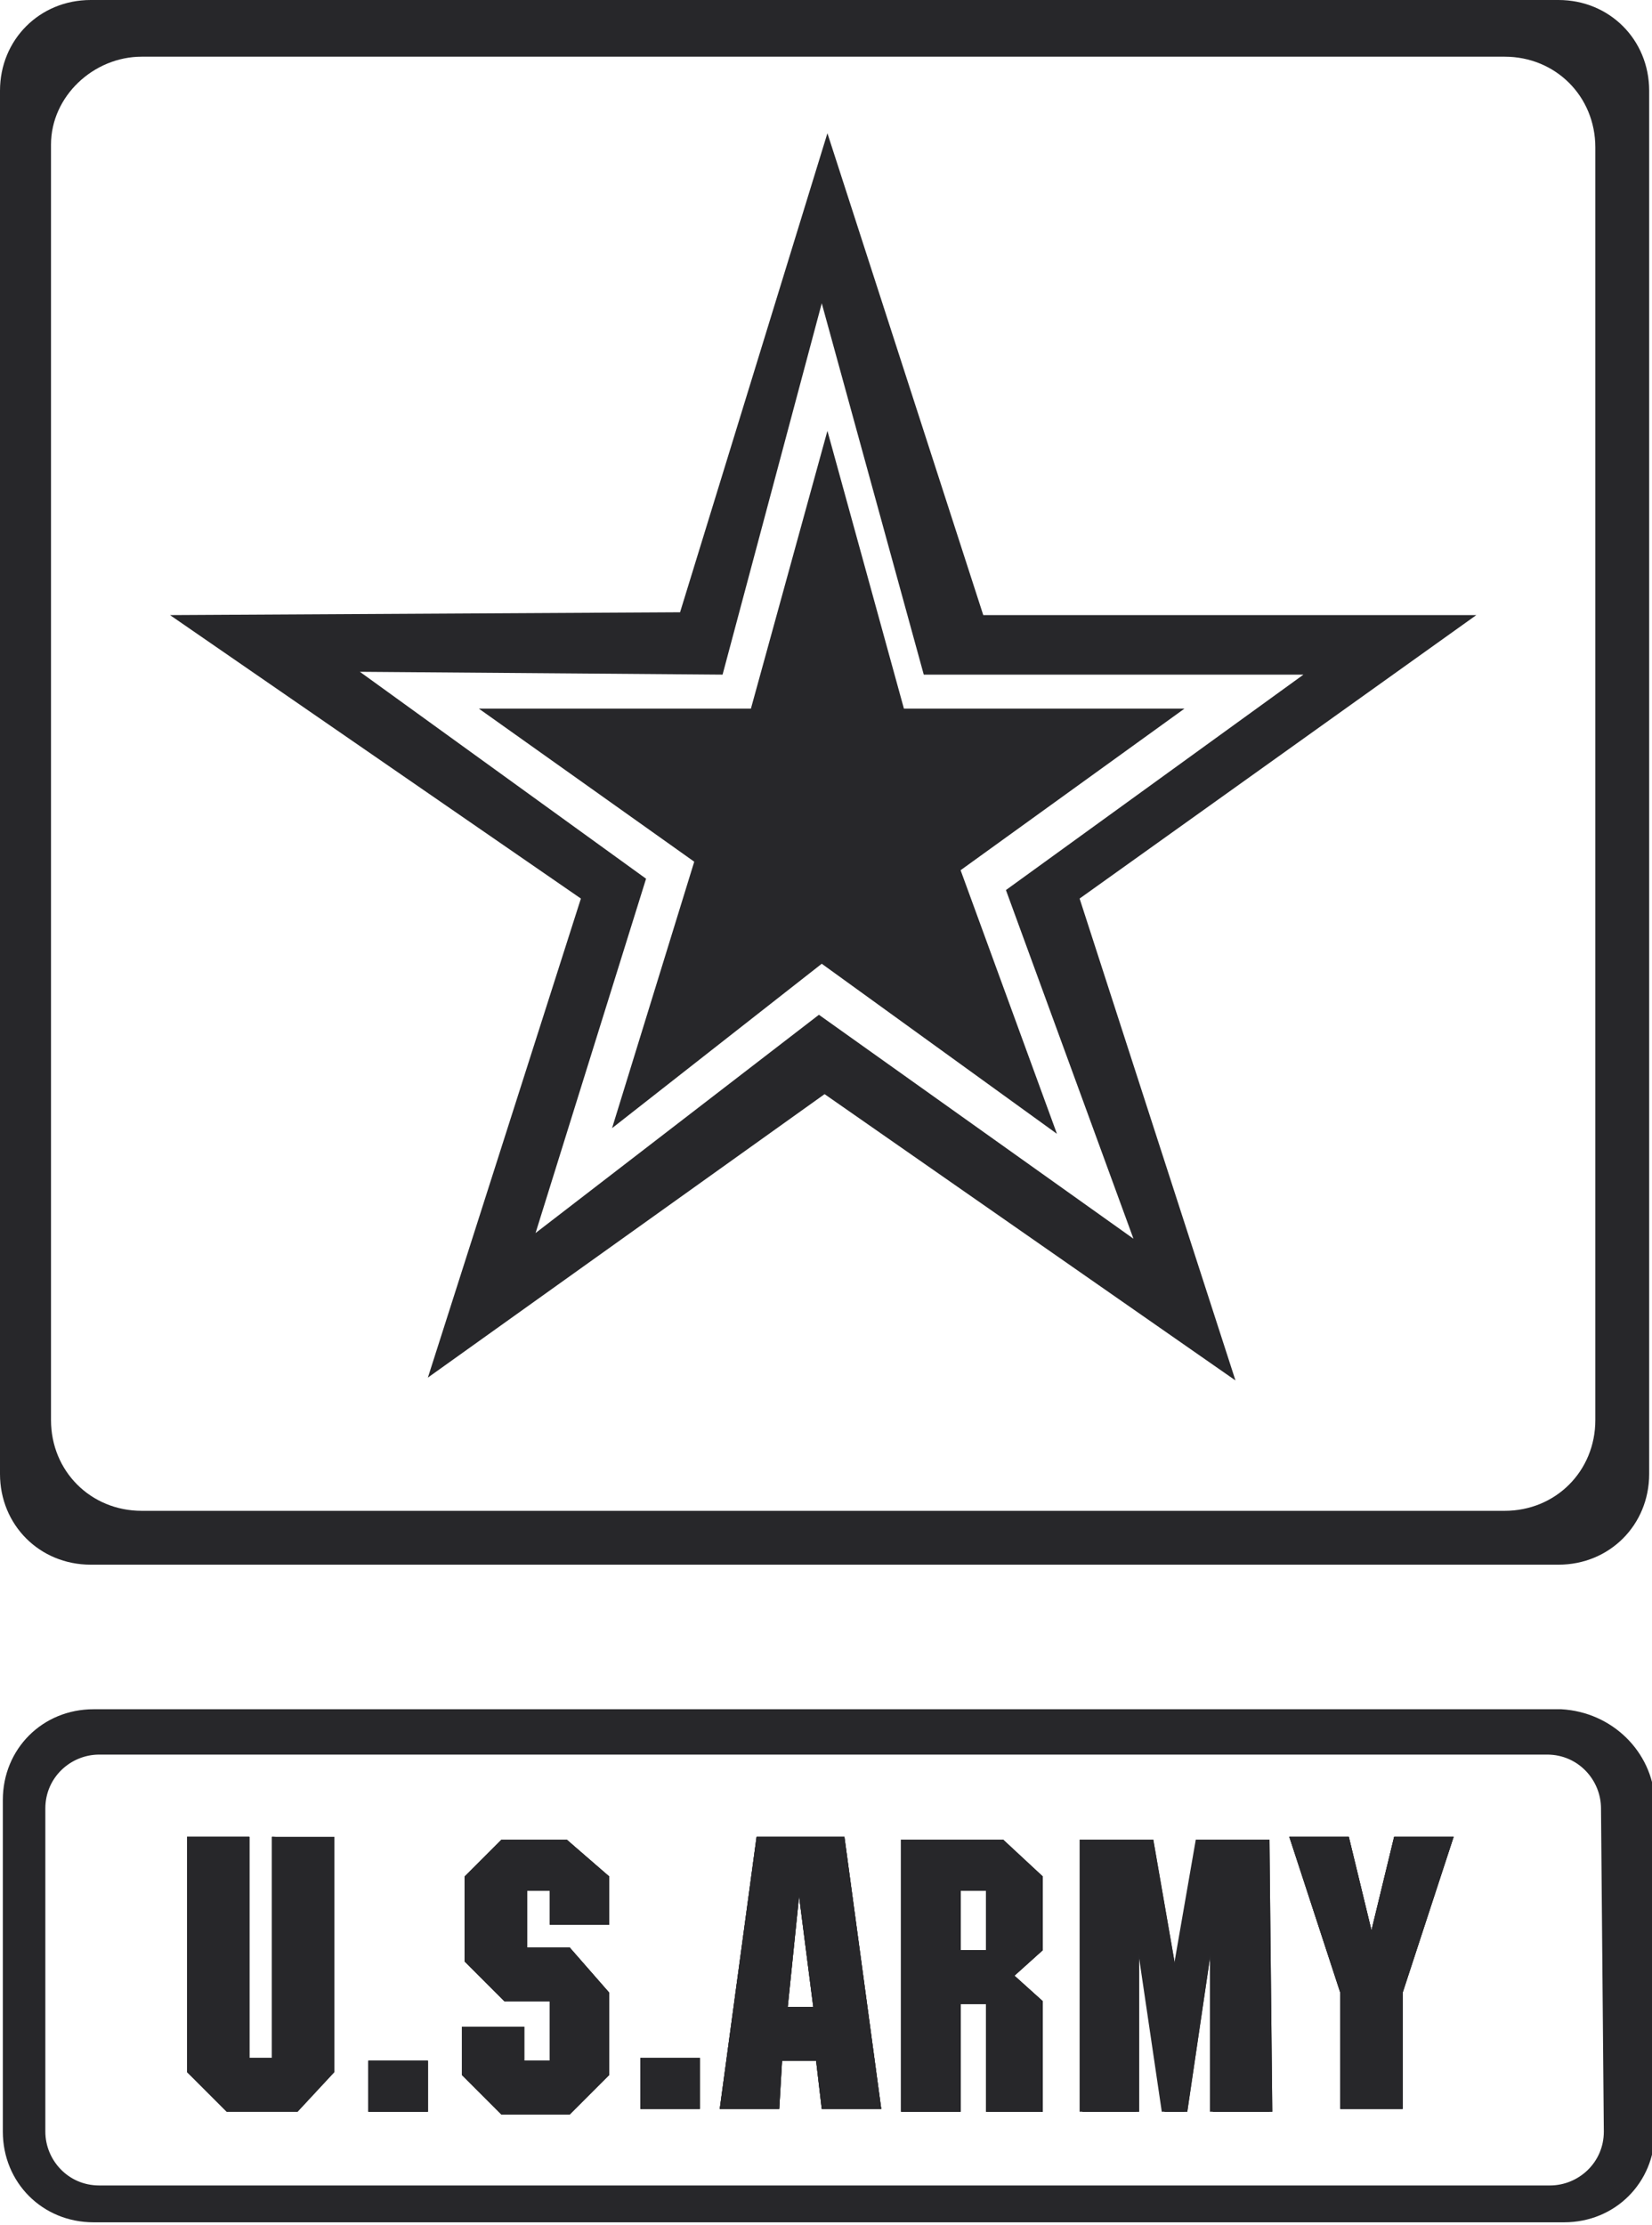 <?xml version="1.0" encoding="utf-8"?>
<!-- Generator: Adobe Illustrator 27.9.0, SVG Export Plug-In . SVG Version: 6.00 Build 0)  -->
<svg version="1.1" id="Layer_2_00000150786316463558862140000005023406052860505500_"
	 xmlns="http://www.w3.org/2000/svg" xmlns:xlink="http://www.w3.org/1999/xlink" x="0px" y="0px" viewBox="0 0 58.3 78.5"
	 style="enable-background:new 0 0 58.3 78.5;" xml:space="preserve">
<style type="text/css">
	.st0{fill:#27272A;}
</style>
<g id="Layer_1-2">
	<g>
		<path class="st0" d="M55,0H3.2C1.4,0,0,1.4,0,3.2V52c0,1.8,1.4,3.2,3.2,3.2H55c1.8,0,3.2-1.4,3.2-3.2V3.2C58.2,1.4,56.8,0,55,0z
			 M56.3,50.1c0,1.8-1.4,3.2-3.2,3.2H5c-1.8,0-3.2-1.4-3.2-3.2v-45C1.8,3.4,3.3,2,5,2h48.1c1.8,0,3.2,1.4,3.2,3.2V50.1z"/>
		<path class="st0" d="M49.2,64.8l-0.8,3.3l-0.8-3.3h-2.1l1.8,5.5l0,4.1h2.2v-4.1l1.8-5.5H49.2L49.2,64.8z M44.9,74.5l-0.1-9.6h-2.5
			l-0.8,4.6l-0.8-4.6h-2.5l0,9.6h2v-6.1l0.9,6.1h0.8l0.9-6.1v6.1L44.9,74.5L44.9,74.5z M36.8,66.2l-1.4-1.3h-3.6l0,9.6l2.1,0v-3.8
			h0.9l0,3.8l2,0v-3.9l-1-0.9l1-0.9L36.8,66.2L36.8,66.2z M34.8,68.8l-0.9,0v-2.1h0.9V68.8z M29.8,64.8h-3.1l-1.3,9.6h2.1l0.1-1.7
			h1.2l0.2,1.7h2.1L29.8,64.8L29.8,64.8z M27.8,70.8l0.4-3.9l0.5,3.9H27.8L27.8,70.8z M22.6,72.6l0,1.8h2.1v-1.8H22.6L22.6,72.6z
			 M20.1,68.7h-1.5v-2h0.8l0,1.2h2.1v-1.7L20,64.9h-2.3l-1.3,1.3v3l1.4,1.4h1.6v2.1h-0.9v-1.2h-2.2v1.7l1.4,1.4h2.4l1.4-1.4v-2.9
			L20.1,68.7L20.1,68.7z M13,72.7l0,1.8h2.1v-1.8H13z M9.6,64.8v7.8H8.8v-7.8l-2.2,0v8.3L8,74.5h2.5l1.3-1.4v-8.2L9.6,64.8L9.6,64.8
			z"/>
		<path class="st0" d="M55.1,60.3H3.3c-1.8,0-3.2,1.4-3.2,3.2v11.7c0,1.8,1.4,3.2,3.2,3.2h51.9c1.8,0,3.2-1.4,3.2-3.2V63.5
			C58.3,61.8,56.9,60.4,55.1,60.3z M56.6,75.2c0,1.1-0.9,1.9-1.9,1.9H3.5c-1.1,0-1.9-0.9-1.9-1.9V63.8c0-1.1,0.9-1.9,1.9-1.9h51.1
			c1.1,0,1.9,0.9,1.9,1.9L56.6,75.2L56.6,75.2z"/>
		<path class="st0" d="M52.1,21.7H34.7l-5.5-17L24,21.6L6,21.7l14.5,10l-5.4,16.9l14-10l14.5,10.1l-5.5-17L52.1,21.7L52.1,21.7z
			 M40,43.7l-11.1-7.9l-10,7.7l3.9-12.5l-10.1-7.3l12.8,0.1l3.5-13.1l3.6,13.1H46l-10.5,7.6L40,43.7L40,43.7z"/>
		<path class="st0" d="M49.2,64.8l-0.8,3.3l-0.8-3.3h-2.1l1.8,5.5l0,4.1h2.2v-4.1l1.8-5.5H49.2L49.2,64.8z M44.9,74.5l-0.1-9.6h-2.5
			l-0.8,4.6l-0.8-4.6h-2.5l0,9.6h2v-6.1l0.9,6.1h0.8l0.9-6.1v6.1L44.9,74.5L44.9,74.5z M36.8,66.2l-1.4-1.3h-3.6l0,9.6l2.1,0v-3.8
			h0.9l0,3.8l2,0v-3.9l-1-0.9l1-0.9L36.8,66.2L36.8,66.2z M34.8,68.8l-0.9,0v-2.1h0.9V68.8z M29.8,64.8h-3.1l-1.3,9.6h2.1l0.1-1.7
			h1.2l0.2,1.7h2.1L29.8,64.8L29.8,64.8z M27.8,70.8l0.4-3.9l0.5,3.9H27.8L27.8,70.8z M22.6,72.6l0,1.8h2.1v-1.8H22.6L22.6,72.6z
			 M20.1,68.7h-1.5v-2h0.8l0,1.2h2.1v-1.7L20,64.9h-2.3l-1.3,1.3v3l1.4,1.4h1.6v2.1h-0.9v-1.2h-2.2v1.7l1.4,1.4h2.4l1.4-1.4v-2.9
			L20.1,68.7L20.1,68.7z M13,72.7l0,1.8h2.1v-1.8H13z M9.6,64.8v7.8H8.8v-7.8l-2.2,0v8.3L8,74.5h2.5l1.3-1.4v-8.2L9.6,64.8L9.6,64.8
			z"/>
		<path class="st0" d="M13,72.7l0,1.8h2.1v-1.8C15.1,72.7,13,72.7,13,72.7z M22.6,72.6l0,1.8h2.1v-1.8H22.6L22.6,72.6z M44.8,74.5
			l-0.1-9.6h-2.5l-0.8,4.6l-0.8-4.6h-2.5l0,9.6h2v-6.1l0.9,6.1h0.8l0.9-6.1v6.1L44.8,74.5L44.8,74.5z M20.1,68.7h-1.5v-2h0.8l0,1.2
			h2.1v-1.7L20,64.9h-2.3l-1.3,1.3v3l1.4,1.4h1.6v2.1h-0.9v-1.2h-2.2v1.7l1.4,1.4h2.4l1.4-1.4v-2.9L20.1,68.7L20.1,68.7z M36.8,66.2
			l-1.4-1.3h-3.6l0,9.6l2.1,0v-3.8h0.9l0,3.8l2,0v-3.9l-1-0.9l1-0.9L36.8,66.2L36.8,66.2z M34.8,68.8l-0.9,0v-2.1h0.9V68.8z
			 M49.2,64.8l-0.8,3.3l-0.8-3.3h-2.1l1.8,5.5l0,4.1h2.2v-4.1l1.8-5.5H49.2L49.2,64.8z M9.6,64.8v7.8H8.8v-7.8l-2.2,0v8.3L8,74.4
			h2.5l1.3-1.4v-8.2L9.6,64.8L9.6,64.8z M29.8,64.8h-3.1l-1.3,9.6h2.1l0.1-1.7h1.2l0.2,1.7h2.1L29.8,64.8L29.8,64.8z M27.8,70.8
			l0.4-3.9l0.5,3.9H27.8L27.8,70.8z"/>
		<polygon class="st0" points="33.9,30.7 37.3,40 29,34 21.6,39.8 24.5,30.4 16.9,25 26.5,25 29.2,15.2 31.9,25 41.8,25 		"/>
	</g>
</g>
</svg>